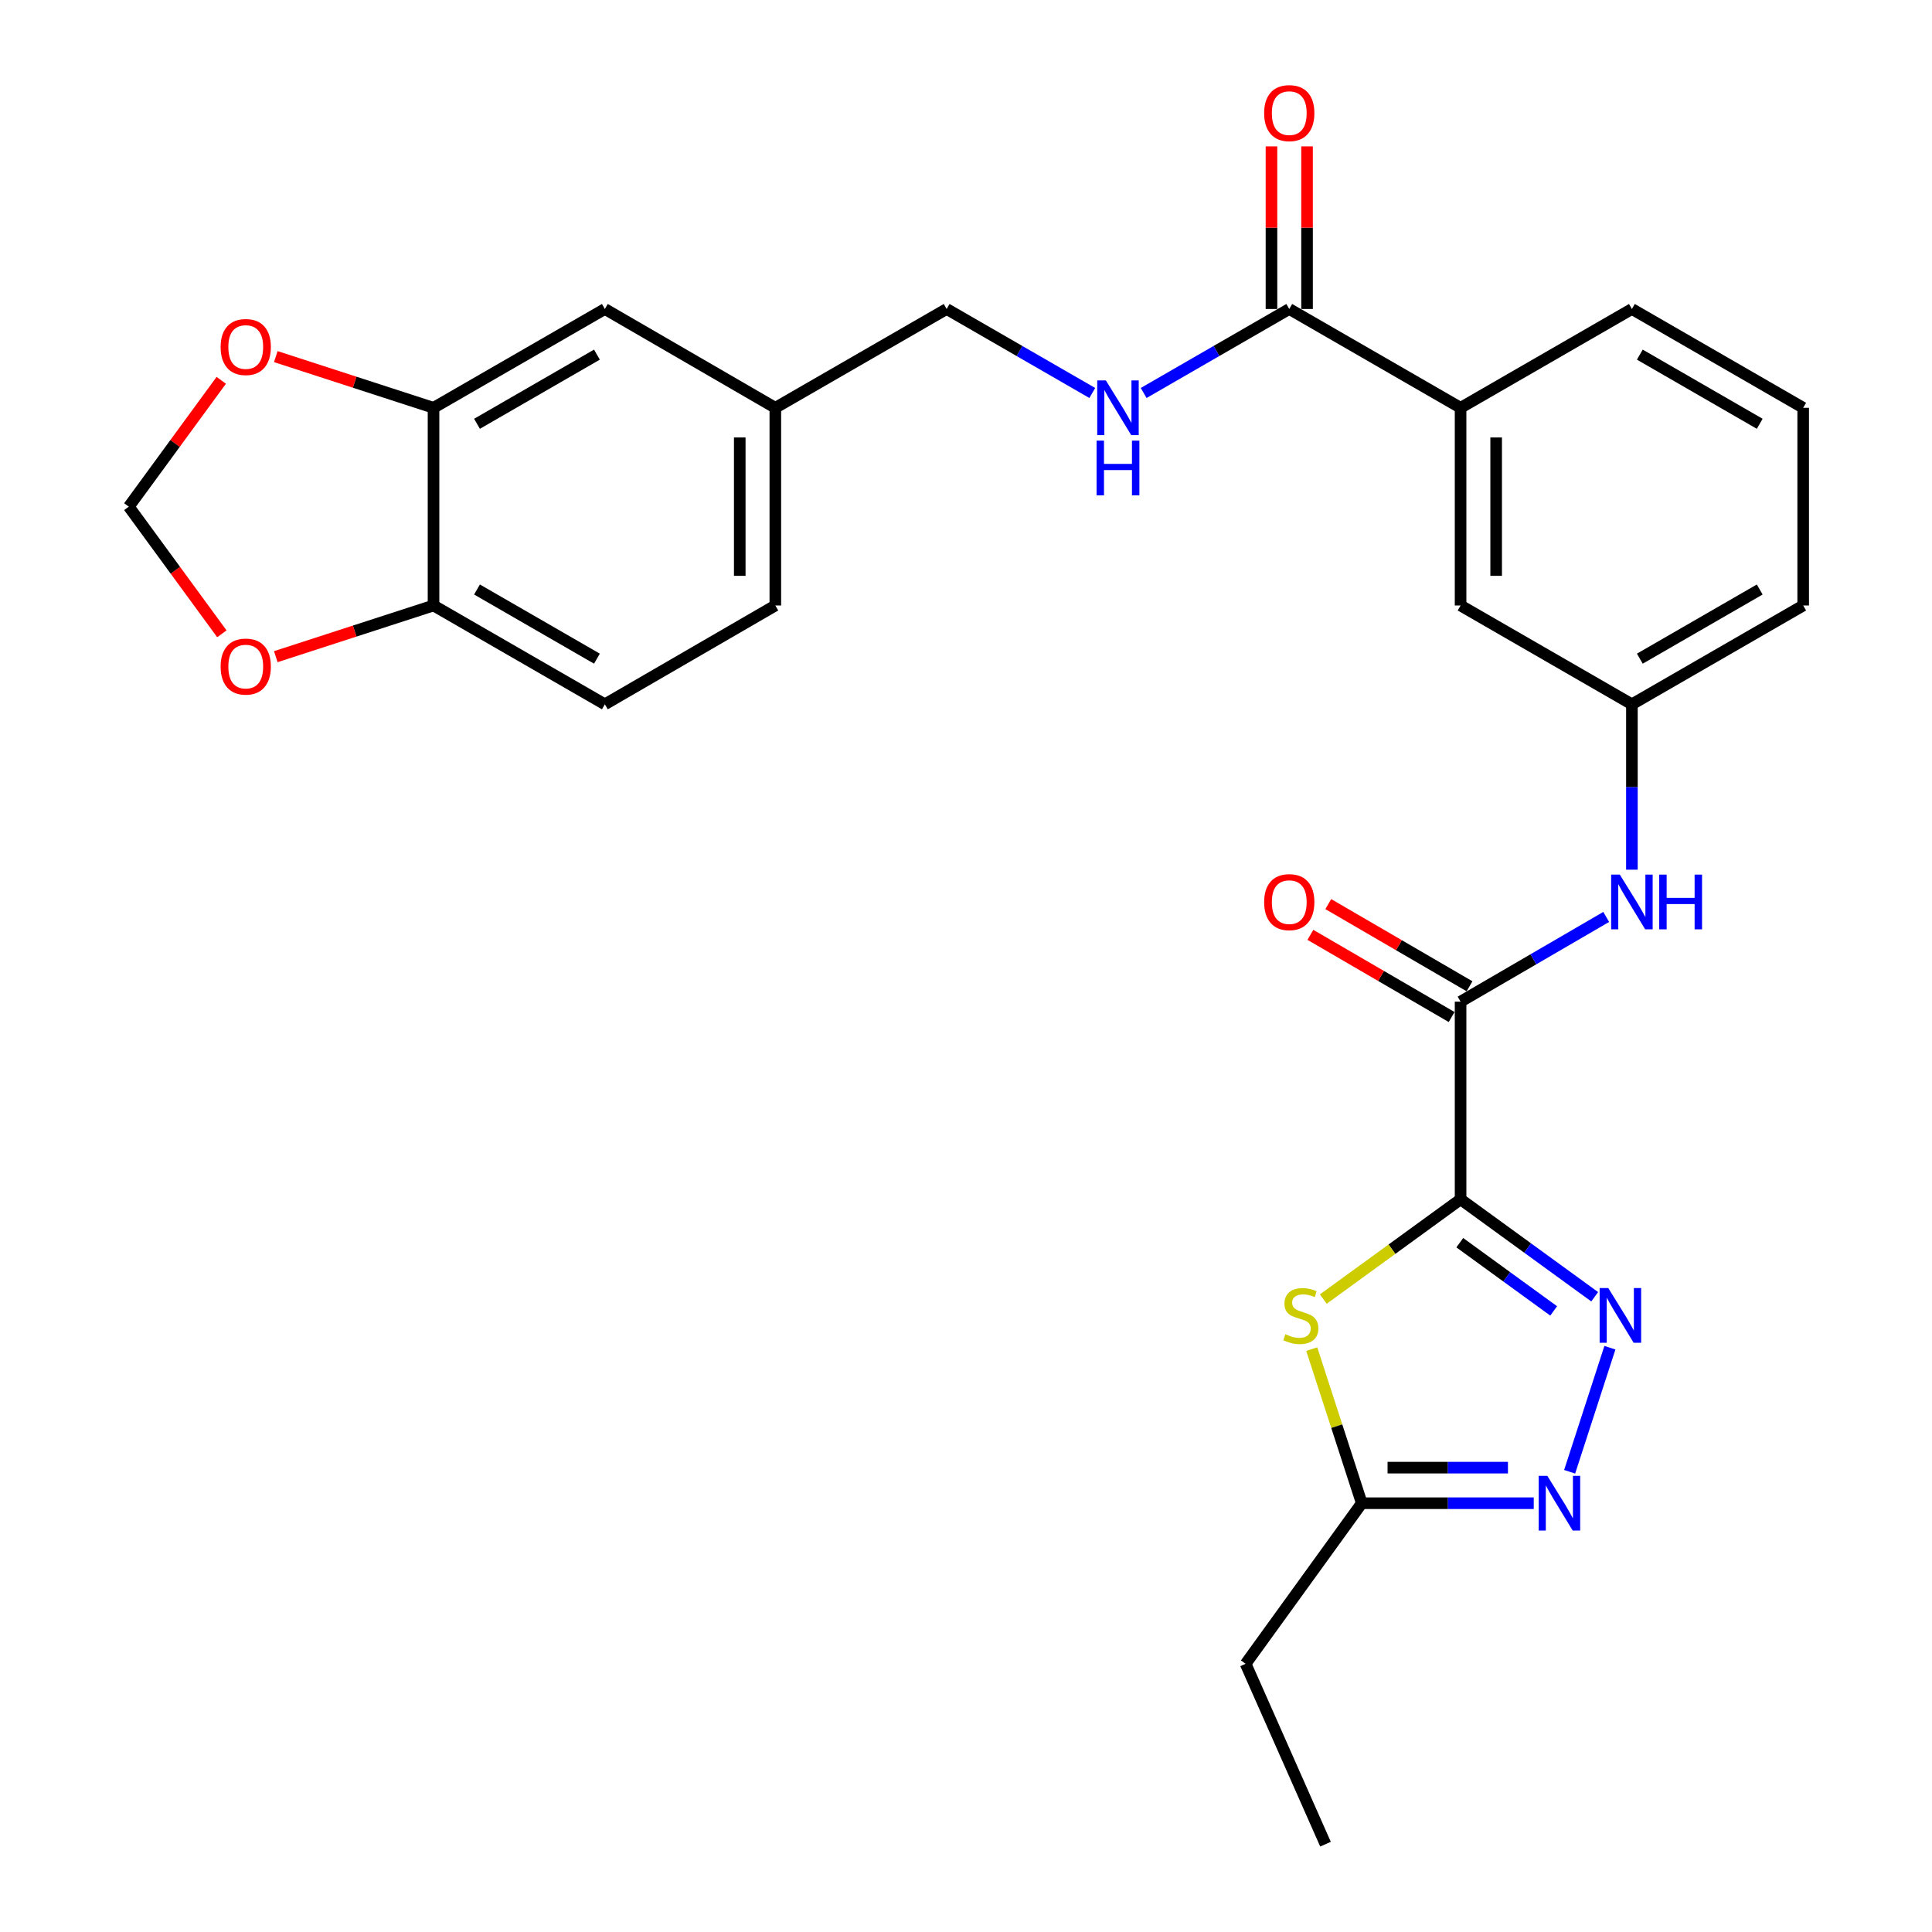 <?xml version='1.0' encoding='iso-8859-1'?>
<svg version='1.1' baseProfile='full'
              xmlns='http://www.w3.org/2000/svg'
                      xmlns:rdkit='http://www.rdkit.org/xml'
                      xmlns:xlink='http://www.w3.org/1999/xlink'
                  xml:space='preserve'
width='1000px' height='1000px' viewBox='0 0 1000 1000'>
<!-- END OF HEADER -->
<rect style='opacity:1.0;fill:#FFFFFF;stroke:none' width='1000' height='1000' x='0' y='0'> </rect>
<path class='bond-0' d='M 755.995,620.757 L 790.704,645.98' style='fill:none;fill-rule:evenodd;stroke:#000000;stroke-width:6px;stroke-linecap:butt;stroke-linejoin:miter;stroke-opacity:1' />
<path class='bond-0' d='M 790.704,645.98 L 825.412,671.202' style='fill:none;fill-rule:evenodd;stroke:#0000FF;stroke-width:6px;stroke-linecap:butt;stroke-linejoin:miter;stroke-opacity:1' />
<path class='bond-0' d='M 755.584,643.219 L 779.88,660.875' style='fill:none;fill-rule:evenodd;stroke:#000000;stroke-width:6px;stroke-linecap:butt;stroke-linejoin:miter;stroke-opacity:1' />
<path class='bond-0' d='M 779.88,660.875 L 804.176,678.53' style='fill:none;fill-rule:evenodd;stroke:#0000FF;stroke-width:6px;stroke-linecap:butt;stroke-linejoin:miter;stroke-opacity:1' />
<path class='bond-1' d='M 755.995,620.757 L 720.467,646.582' style='fill:none;fill-rule:evenodd;stroke:#000000;stroke-width:6px;stroke-linecap:butt;stroke-linejoin:miter;stroke-opacity:1' />
<path class='bond-1' d='M 720.467,646.582 L 684.938,672.406' style='fill:none;fill-rule:evenodd;stroke:#CCCC00;stroke-width:6px;stroke-linecap:butt;stroke-linejoin:miter;stroke-opacity:1' />
<path class='bond-2' d='M 755.995,620.757 L 755.995,518.455' style='fill:none;fill-rule:evenodd;stroke:#000000;stroke-width:6px;stroke-linecap:butt;stroke-linejoin:miter;stroke-opacity:1' />
<path class='bond-3' d='M 833.283,697.579 L 812.444,761.786' style='fill:none;fill-rule:evenodd;stroke:#0000FF;stroke-width:6px;stroke-linecap:butt;stroke-linejoin:miter;stroke-opacity:1' />
<path class='bond-4' d='M 678.961,698.299 L 691.905,738.18' style='fill:none;fill-rule:evenodd;stroke:#CCCC00;stroke-width:6px;stroke-linecap:butt;stroke-linejoin:miter;stroke-opacity:1' />
<path class='bond-4' d='M 691.905,738.18 L 704.849,778.062' style='fill:none;fill-rule:evenodd;stroke:#000000;stroke-width:6px;stroke-linecap:butt;stroke-linejoin:miter;stroke-opacity:1' />
<path class='bond-6' d='M 755.995,518.455 L 793.681,496.528' style='fill:none;fill-rule:evenodd;stroke:#000000;stroke-width:6px;stroke-linecap:butt;stroke-linejoin:miter;stroke-opacity:1' />
<path class='bond-6' d='M 793.681,496.528 L 831.367,474.601' style='fill:none;fill-rule:evenodd;stroke:#0000FF;stroke-width:6px;stroke-linecap:butt;stroke-linejoin:miter;stroke-opacity:1' />
<path class='bond-14' d='M 760.625,510.498 L 724.069,489.228' style='fill:none;fill-rule:evenodd;stroke:#000000;stroke-width:6px;stroke-linecap:butt;stroke-linejoin:miter;stroke-opacity:1' />
<path class='bond-14' d='M 724.069,489.228 L 687.513,467.959' style='fill:none;fill-rule:evenodd;stroke:#FF0000;stroke-width:6px;stroke-linecap:butt;stroke-linejoin:miter;stroke-opacity:1' />
<path class='bond-14' d='M 751.365,526.413 L 714.809,505.143' style='fill:none;fill-rule:evenodd;stroke:#000000;stroke-width:6px;stroke-linecap:butt;stroke-linejoin:miter;stroke-opacity:1' />
<path class='bond-14' d='M 714.809,505.143 L 678.254,483.873' style='fill:none;fill-rule:evenodd;stroke:#FF0000;stroke-width:6px;stroke-linecap:butt;stroke-linejoin:miter;stroke-opacity:1' />
<path class='bond-28' d='M 793.864,778.062 L 749.357,778.062' style='fill:none;fill-rule:evenodd;stroke:#0000FF;stroke-width:6px;stroke-linecap:butt;stroke-linejoin:miter;stroke-opacity:1' />
<path class='bond-28' d='M 749.357,778.062 L 704.849,778.062' style='fill:none;fill-rule:evenodd;stroke:#000000;stroke-width:6px;stroke-linecap:butt;stroke-linejoin:miter;stroke-opacity:1' />
<path class='bond-28' d='M 780.512,759.649 L 749.357,759.649' style='fill:none;fill-rule:evenodd;stroke:#0000FF;stroke-width:6px;stroke-linecap:butt;stroke-linejoin:miter;stroke-opacity:1' />
<path class='bond-28' d='M 749.357,759.649 L 718.202,759.649' style='fill:none;fill-rule:evenodd;stroke:#000000;stroke-width:6px;stroke-linecap:butt;stroke-linejoin:miter;stroke-opacity:1' />
<path class='bond-23' d='M 704.849,778.062 L 644.733,861.184' style='fill:none;fill-rule:evenodd;stroke:#000000;stroke-width:6px;stroke-linecap:butt;stroke-linejoin:miter;stroke-opacity:1' />
<path class='bond-5' d='M 667.319,159.933 L 755.995,211.079' style='fill:none;fill-rule:evenodd;stroke:#000000;stroke-width:6px;stroke-linecap:butt;stroke-linejoin:miter;stroke-opacity:1' />
<path class='bond-8' d='M 667.319,159.933 L 629.64,181.67' style='fill:none;fill-rule:evenodd;stroke:#000000;stroke-width:6px;stroke-linecap:butt;stroke-linejoin:miter;stroke-opacity:1' />
<path class='bond-8' d='M 629.64,181.67 L 591.961,203.407' style='fill:none;fill-rule:evenodd;stroke:#0000FF;stroke-width:6px;stroke-linecap:butt;stroke-linejoin:miter;stroke-opacity:1' />
<path class='bond-18' d='M 676.525,159.933 L 676.525,117.85' style='fill:none;fill-rule:evenodd;stroke:#000000;stroke-width:6px;stroke-linecap:butt;stroke-linejoin:miter;stroke-opacity:1' />
<path class='bond-18' d='M 676.525,117.85 L 676.525,75.767' style='fill:none;fill-rule:evenodd;stroke:#FF0000;stroke-width:6px;stroke-linecap:butt;stroke-linejoin:miter;stroke-opacity:1' />
<path class='bond-18' d='M 658.112,159.933 L 658.112,117.85' style='fill:none;fill-rule:evenodd;stroke:#000000;stroke-width:6px;stroke-linecap:butt;stroke-linejoin:miter;stroke-opacity:1' />
<path class='bond-18' d='M 658.112,117.85 L 658.112,75.767' style='fill:none;fill-rule:evenodd;stroke:#FF0000;stroke-width:6px;stroke-linecap:butt;stroke-linejoin:miter;stroke-opacity:1' />
<path class='bond-15' d='M 844.672,450.142 L 844.672,407.345' style='fill:none;fill-rule:evenodd;stroke:#0000FF;stroke-width:6px;stroke-linecap:butt;stroke-linejoin:miter;stroke-opacity:1' />
<path class='bond-15' d='M 844.672,407.345 L 844.672,364.547' style='fill:none;fill-rule:evenodd;stroke:#000000;stroke-width:6px;stroke-linecap:butt;stroke-linejoin:miter;stroke-opacity:1' />
<path class='bond-7' d='M 224.395,211.079 L 313.072,159.933' style='fill:none;fill-rule:evenodd;stroke:#000000;stroke-width:6px;stroke-linecap:butt;stroke-linejoin:miter;stroke-opacity:1' />
<path class='bond-7' d='M 246.896,219.357 L 308.97,183.555' style='fill:none;fill-rule:evenodd;stroke:#000000;stroke-width:6px;stroke-linecap:butt;stroke-linejoin:miter;stroke-opacity:1' />
<path class='bond-11' d='M 224.395,211.079 L 183.574,197.83' style='fill:none;fill-rule:evenodd;stroke:#000000;stroke-width:6px;stroke-linecap:butt;stroke-linejoin:miter;stroke-opacity:1' />
<path class='bond-11' d='M 183.574,197.83 L 142.753,184.581' style='fill:none;fill-rule:evenodd;stroke:#FF0000;stroke-width:6px;stroke-linecap:butt;stroke-linejoin:miter;stroke-opacity:1' />
<path class='bond-30' d='M 224.395,211.079 L 224.395,313.401' style='fill:none;fill-rule:evenodd;stroke:#000000;stroke-width:6px;stroke-linecap:butt;stroke-linejoin:miter;stroke-opacity:1' />
<path class='bond-21' d='M 565.363,203.409 L 527.674,181.671' style='fill:none;fill-rule:evenodd;stroke:#0000FF;stroke-width:6px;stroke-linecap:butt;stroke-linejoin:miter;stroke-opacity:1' />
<path class='bond-21' d='M 527.674,181.671 L 489.986,159.933' style='fill:none;fill-rule:evenodd;stroke:#000000;stroke-width:6px;stroke-linecap:butt;stroke-linejoin:miter;stroke-opacity:1' />
<path class='bond-9' d='M 755.995,211.079 L 755.995,313.401' style='fill:none;fill-rule:evenodd;stroke:#000000;stroke-width:6px;stroke-linecap:butt;stroke-linejoin:miter;stroke-opacity:1' />
<path class='bond-9' d='M 774.408,226.427 L 774.408,298.053' style='fill:none;fill-rule:evenodd;stroke:#000000;stroke-width:6px;stroke-linecap:butt;stroke-linejoin:miter;stroke-opacity:1' />
<path class='bond-29' d='M 755.995,211.079 L 844.672,159.933' style='fill:none;fill-rule:evenodd;stroke:#000000;stroke-width:6px;stroke-linecap:butt;stroke-linejoin:miter;stroke-opacity:1' />
<path class='bond-10' d='M 224.395,313.401 L 313.072,364.547' style='fill:none;fill-rule:evenodd;stroke:#000000;stroke-width:6px;stroke-linecap:butt;stroke-linejoin:miter;stroke-opacity:1' />
<path class='bond-10' d='M 246.896,305.124 L 308.97,340.926' style='fill:none;fill-rule:evenodd;stroke:#000000;stroke-width:6px;stroke-linecap:butt;stroke-linejoin:miter;stroke-opacity:1' />
<path class='bond-12' d='M 224.395,313.401 L 183.574,326.646' style='fill:none;fill-rule:evenodd;stroke:#000000;stroke-width:6px;stroke-linecap:butt;stroke-linejoin:miter;stroke-opacity:1' />
<path class='bond-12' d='M 183.574,326.646 L 142.753,339.891' style='fill:none;fill-rule:evenodd;stroke:#FF0000;stroke-width:6px;stroke-linecap:butt;stroke-linejoin:miter;stroke-opacity:1' />
<path class='bond-13' d='M 114.522,196.855 L 90.597,229.55' style='fill:none;fill-rule:evenodd;stroke:#FF0000;stroke-width:6px;stroke-linecap:butt;stroke-linejoin:miter;stroke-opacity:1' />
<path class='bond-13' d='M 90.597,229.55 L 66.672,262.245' style='fill:none;fill-rule:evenodd;stroke:#000000;stroke-width:6px;stroke-linecap:butt;stroke-linejoin:miter;stroke-opacity:1' />
<path class='bond-31' d='M 114.841,328.056 L 90.757,295.151' style='fill:none;fill-rule:evenodd;stroke:#FF0000;stroke-width:6px;stroke-linecap:butt;stroke-linejoin:miter;stroke-opacity:1' />
<path class='bond-31' d='M 90.757,295.151 L 66.672,262.245' style='fill:none;fill-rule:evenodd;stroke:#000000;stroke-width:6px;stroke-linecap:butt;stroke-linejoin:miter;stroke-opacity:1' />
<path class='bond-16' d='M 844.672,364.547 L 755.995,313.401' style='fill:none;fill-rule:evenodd;stroke:#000000;stroke-width:6px;stroke-linecap:butt;stroke-linejoin:miter;stroke-opacity:1' />
<path class='bond-26' d='M 844.672,364.547 L 933.328,313.401' style='fill:none;fill-rule:evenodd;stroke:#000000;stroke-width:6px;stroke-linecap:butt;stroke-linejoin:miter;stroke-opacity:1' />
<path class='bond-26' d='M 848.769,340.927 L 910.829,305.125' style='fill:none;fill-rule:evenodd;stroke:#000000;stroke-width:6px;stroke-linecap:butt;stroke-linejoin:miter;stroke-opacity:1' />
<path class='bond-17' d='M 313.072,159.933 L 401.309,211.079' style='fill:none;fill-rule:evenodd;stroke:#000000;stroke-width:6px;stroke-linecap:butt;stroke-linejoin:miter;stroke-opacity:1' />
<path class='bond-19' d='M 313.072,364.547 L 401.309,313.401' style='fill:none;fill-rule:evenodd;stroke:#000000;stroke-width:6px;stroke-linecap:butt;stroke-linejoin:miter;stroke-opacity:1' />
<path class='bond-20' d='M 401.309,211.079 L 489.986,159.933' style='fill:none;fill-rule:evenodd;stroke:#000000;stroke-width:6px;stroke-linecap:butt;stroke-linejoin:miter;stroke-opacity:1' />
<path class='bond-22' d='M 401.309,211.079 L 401.309,313.401' style='fill:none;fill-rule:evenodd;stroke:#000000;stroke-width:6px;stroke-linecap:butt;stroke-linejoin:miter;stroke-opacity:1' />
<path class='bond-22' d='M 382.896,226.427 L 382.896,298.053' style='fill:none;fill-rule:evenodd;stroke:#000000;stroke-width:6px;stroke-linecap:butt;stroke-linejoin:miter;stroke-opacity:1' />
<path class='bond-27' d='M 644.733,861.184 L 686.079,954.545' style='fill:none;fill-rule:evenodd;stroke:#000000;stroke-width:6px;stroke-linecap:butt;stroke-linejoin:miter;stroke-opacity:1' />
<path class='bond-24' d='M 844.672,159.933 L 933.328,211.079' style='fill:none;fill-rule:evenodd;stroke:#000000;stroke-width:6px;stroke-linecap:butt;stroke-linejoin:miter;stroke-opacity:1' />
<path class='bond-24' d='M 848.769,183.554 L 910.829,219.356' style='fill:none;fill-rule:evenodd;stroke:#000000;stroke-width:6px;stroke-linecap:butt;stroke-linejoin:miter;stroke-opacity:1' />
<path class='bond-25' d='M 933.328,211.079 L 933.328,313.401' style='fill:none;fill-rule:evenodd;stroke:#000000;stroke-width:6px;stroke-linecap:butt;stroke-linejoin:miter;stroke-opacity:1' />
<path  class='atom-1' d='M 832.448 666.704
L 841.728 681.704
Q 842.648 683.184, 844.128 685.864
Q 845.608 688.544, 845.688 688.704
L 845.688 666.704
L 849.448 666.704
L 849.448 695.024
L 845.568 695.024
L 835.608 678.624
Q 834.448 676.704, 833.208 674.504
Q 832.008 672.304, 831.648 671.624
L 831.648 695.024
L 827.968 695.024
L 827.968 666.704
L 832.448 666.704
' fill='#0000FF'/>
<path  class='atom-2' d='M 665.303 690.584
Q 665.623 690.704, 666.943 691.264
Q 668.263 691.824, 669.703 692.184
Q 671.183 692.504, 672.623 692.504
Q 675.303 692.504, 676.863 691.224
Q 678.423 689.904, 678.423 687.624
Q 678.423 686.064, 677.623 685.104
Q 676.863 684.144, 675.663 683.624
Q 674.463 683.104, 672.463 682.504
Q 669.943 681.744, 668.423 681.024
Q 666.943 680.304, 665.863 678.784
Q 664.823 677.264, 664.823 674.704
Q 664.823 671.144, 667.223 668.944
Q 669.663 666.744, 674.463 666.744
Q 677.743 666.744, 681.463 668.304
L 680.543 671.384
Q 677.143 669.984, 674.583 669.984
Q 671.823 669.984, 670.303 671.144
Q 668.783 672.264, 668.823 674.224
Q 668.823 675.744, 669.583 676.664
Q 670.383 677.584, 671.503 678.104
Q 672.663 678.624, 674.583 679.224
Q 677.143 680.024, 678.663 680.824
Q 680.183 681.624, 681.263 683.264
Q 682.383 684.864, 682.383 687.624
Q 682.383 691.544, 679.743 693.664
Q 677.143 695.744, 672.783 695.744
Q 670.263 695.744, 668.343 695.184
Q 666.463 694.664, 664.223 693.744
L 665.303 690.584
' fill='#CCCC00'/>
<path  class='atom-4' d='M 800.902 763.902
L 810.182 778.902
Q 811.102 780.382, 812.582 783.062
Q 814.062 785.742, 814.142 785.902
L 814.142 763.902
L 817.902 763.902
L 817.902 792.222
L 814.022 792.222
L 804.062 775.822
Q 802.902 773.902, 801.662 771.702
Q 800.462 769.502, 800.102 768.822
L 800.102 792.222
L 796.422 792.222
L 796.422 763.902
L 800.902 763.902
' fill='#0000FF'/>
<path  class='atom-7' d='M 838.412 452.7
L 847.692 467.7
Q 848.612 469.18, 850.092 471.86
Q 851.572 474.54, 851.652 474.7
L 851.652 452.7
L 855.412 452.7
L 855.412 481.02
L 851.532 481.02
L 841.572 464.62
Q 840.412 462.7, 839.172 460.5
Q 837.972 458.3, 837.612 457.62
L 837.612 481.02
L 833.932 481.02
L 833.932 452.7
L 838.412 452.7
' fill='#0000FF'/>
<path  class='atom-7' d='M 858.812 452.7
L 862.652 452.7
L 862.652 464.74
L 877.132 464.74
L 877.132 452.7
L 880.972 452.7
L 880.972 481.02
L 877.132 481.02
L 877.132 467.94
L 862.652 467.94
L 862.652 481.02
L 858.812 481.02
L 858.812 452.7
' fill='#0000FF'/>
<path  class='atom-9' d='M 572.402 196.919
L 581.682 211.919
Q 582.602 213.399, 584.082 216.079
Q 585.562 218.759, 585.642 218.919
L 585.642 196.919
L 589.402 196.919
L 589.402 225.239
L 585.522 225.239
L 575.562 208.839
Q 574.402 206.919, 573.162 204.719
Q 571.962 202.519, 571.602 201.839
L 571.602 225.239
L 567.922 225.239
L 567.922 196.919
L 572.402 196.919
' fill='#0000FF'/>
<path  class='atom-9' d='M 567.582 228.071
L 571.422 228.071
L 571.422 240.111
L 585.902 240.111
L 585.902 228.071
L 589.742 228.071
L 589.742 256.391
L 585.902 256.391
L 585.902 243.311
L 571.422 243.311
L 571.422 256.391
L 567.582 256.391
L 567.582 228.071
' fill='#0000FF'/>
<path  class='atom-12' d='M 114.198 179.612
Q 114.198 172.812, 117.558 169.012
Q 120.918 165.212, 127.198 165.212
Q 133.478 165.212, 136.838 169.012
Q 140.198 172.812, 140.198 179.612
Q 140.198 186.492, 136.798 190.412
Q 133.398 194.292, 127.198 194.292
Q 120.958 194.292, 117.558 190.412
Q 114.198 186.532, 114.198 179.612
M 127.198 191.092
Q 131.518 191.092, 133.838 188.212
Q 136.198 185.292, 136.198 179.612
Q 136.198 174.052, 133.838 171.252
Q 131.518 168.412, 127.198 168.412
Q 122.878 168.412, 120.518 171.212
Q 118.198 174.012, 118.198 179.612
Q 118.198 185.332, 120.518 188.212
Q 122.878 191.092, 127.198 191.092
' fill='#FF0000'/>
<path  class='atom-13' d='M 114.198 345.018
Q 114.198 338.218, 117.558 334.418
Q 120.918 330.618, 127.198 330.618
Q 133.478 330.618, 136.838 334.418
Q 140.198 338.218, 140.198 345.018
Q 140.198 351.898, 136.798 355.818
Q 133.398 359.698, 127.198 359.698
Q 120.958 359.698, 117.558 355.818
Q 114.198 351.938, 114.198 345.018
M 127.198 356.498
Q 131.518 356.498, 133.838 353.618
Q 136.198 350.698, 136.198 345.018
Q 136.198 339.458, 133.838 336.658
Q 131.518 333.818, 127.198 333.818
Q 122.878 333.818, 120.518 336.618
Q 118.198 339.418, 118.198 345.018
Q 118.198 350.738, 120.518 353.618
Q 122.878 356.498, 127.198 356.498
' fill='#FF0000'/>
<path  class='atom-15' d='M 654.319 466.94
Q 654.319 460.14, 657.679 456.34
Q 661.039 452.54, 667.319 452.54
Q 673.599 452.54, 676.959 456.34
Q 680.319 460.14, 680.319 466.94
Q 680.319 473.82, 676.919 477.74
Q 673.519 481.62, 667.319 481.62
Q 661.079 481.62, 657.679 477.74
Q 654.319 473.86, 654.319 466.94
M 667.319 478.42
Q 671.639 478.42, 673.959 475.54
Q 676.319 472.62, 676.319 466.94
Q 676.319 461.38, 673.959 458.58
Q 671.639 455.74, 667.319 455.74
Q 662.999 455.74, 660.639 458.54
Q 658.319 461.34, 658.319 466.94
Q 658.319 472.66, 660.639 475.54
Q 662.999 478.42, 667.319 478.42
' fill='#FF0000'/>
<path  class='atom-19' d='M 654.319 58.55
Q 654.319 51.75, 657.679 47.95
Q 661.039 44.15, 667.319 44.15
Q 673.599 44.15, 676.959 47.95
Q 680.319 51.75, 680.319 58.55
Q 680.319 65.43, 676.919 69.35
Q 673.519 73.23, 667.319 73.23
Q 661.079 73.23, 657.679 69.35
Q 654.319 65.47, 654.319 58.55
M 667.319 70.03
Q 671.639 70.03, 673.959 67.15
Q 676.319 64.23, 676.319 58.55
Q 676.319 52.99, 673.959 50.19
Q 671.639 47.35, 667.319 47.35
Q 662.999 47.35, 660.639 50.15
Q 658.319 52.95, 658.319 58.55
Q 658.319 64.27, 660.639 67.15
Q 662.999 70.03, 667.319 70.03
' fill='#FF0000'/>
</svg>

